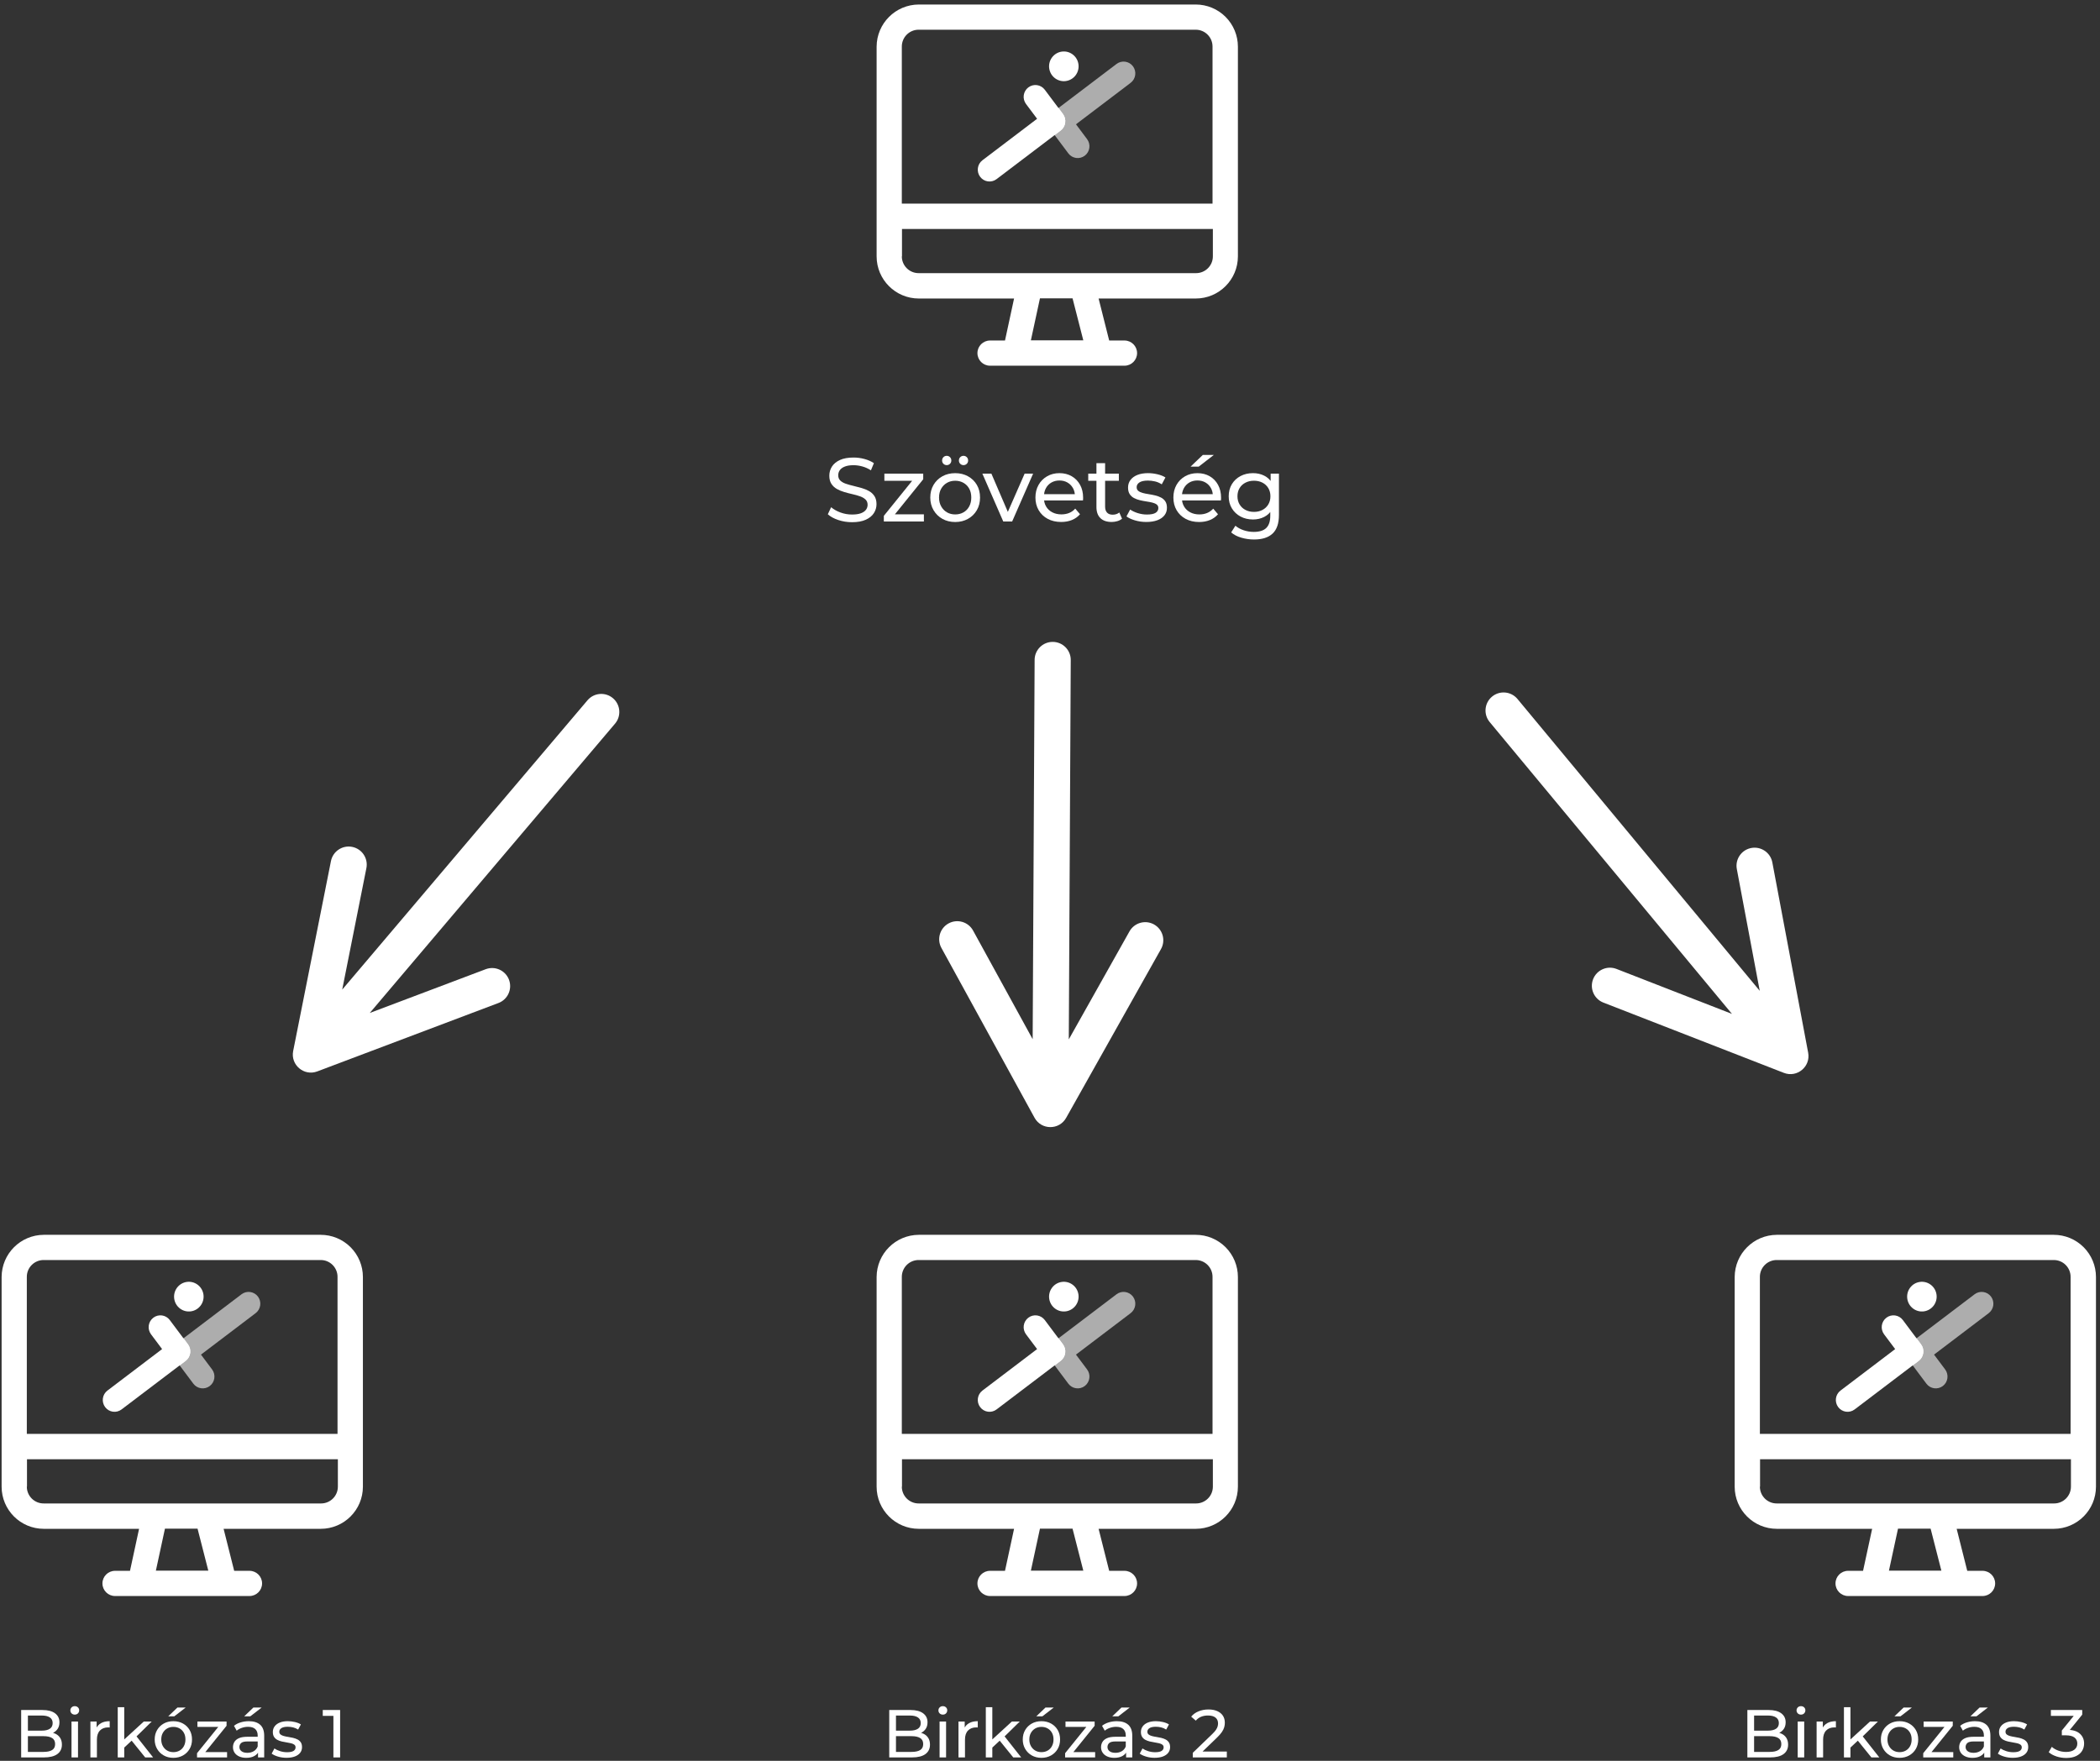 <svg xmlns="http://www.w3.org/2000/svg" xmlns:xlink="http://www.w3.org/1999/xlink" width="372px" height="312px" viewBox="0 0 372 312"><rect x="0" y="0" width="372" height="312" fill="#333333" stroke="none"/><title>org_b_3</title><g id="temp" stroke="none" stroke-width="1" fill="none" fill-rule="evenodd"><g id="Artboard" transform="translate(-178, -928)" fill="#FFFFFF" fill-rule="nonzero"><g id="org_b_3" transform="translate(178.286, 928.8)"><g id="Group-4" transform="translate(155, 0)"><g id="desktop-computer"><path d="M56.528,52.093 C60.655,52.093 64,48.748 64,44.621 L64,7.472 C64,5.49 63.213,3.59 61.812,2.188 C60.41,0.787 58.51,0 56.528,0 L7.472,0 C3.352,0.016 0.016,3.352 0,7.472 L0,44.621 C0,48.748 3.345,52.093 7.472,52.093 L24.35,52.093 L22.742,59.535 L20.093,59.535 C18.86,59.535 17.86,60.534 17.86,61.767 C17.86,63 18.86,64 20.093,64 L43.907,64 C45.14,64 46.14,63 46.14,61.767 C46.14,60.534 45.14,59.535 43.907,59.535 L41.198,59.535 L39.323,52.093 L56.528,52.093 Z M7.472,4.465 L56.528,4.465 C58.172,4.465 59.505,5.798 59.505,7.442 L59.505,35.274 L4.465,35.274 L4.465,7.472 C4.457,6.672 4.771,5.902 5.337,5.337 C5.902,4.771 6.672,4.457 7.472,4.465 Z M4.495,44.621 L4.495,39.769 L59.565,39.769 L59.565,44.621 C59.565,46.265 58.232,47.598 56.588,47.598 L7.472,47.598 C6.677,47.606 5.912,47.296 5.347,46.737 C4.783,46.178 4.465,45.416 4.465,44.621 L4.495,44.621 Z M36.614,59.505 L27.327,59.505 L28.934,52.063 L34.709,52.063 L36.614,59.505 Z" id="Shape"></path></g><g id="Group-2" transform="translate(17.92, 8.32)"><path d="M16.807,0.522 C17.965,1.391 18.205,3.04 17.342,4.205 C16.479,5.37 14.84,5.612 13.683,4.743 C12.525,3.874 12.285,2.225 13.148,1.06 C14.011,-0.105 15.65,-0.347 16.807,0.522 Z" id="Path"></path><path d="M17.396,12.905 L27.078,5.558 C27.52,5.222 27.809,4.728 27.887,4.175 C27.966,3.627 27.819,3.069 27.49,2.625 C26.799,1.702 25.494,1.519 24.577,2.215 L13.232,10.821 C12.314,11.518 12.133,12.831 12.824,13.754 L16.042,18.055 C16.734,18.978 18.038,19.161 18.956,18.465 C19.873,17.769 20.054,16.455 19.363,15.532 L17.396,12.905 Z" id="Path" fill-opacity="0.6"></path><path d="M10.509,11.927 L0.827,19.275 C-0.09,19.971 -0.272,21.284 0.42,22.208 C1.111,23.131 2.416,23.314 3.333,22.617 L14.678,14.011 C15.596,13.315 15.777,12.002 15.086,11.078 L11.868,6.778 C11.176,5.854 9.872,5.672 8.954,6.368 C8.513,6.704 8.224,7.197 8.145,7.75 C8.067,8.298 8.214,8.856 8.542,9.301 L10.509,11.927 Z" id="Path"></path><path d="M12.824,13.754 L13.614,14.811 L14.674,14.011 C15.591,13.315 15.772,12.002 15.081,11.078 L14.286,10.017 L13.227,10.817 C12.314,11.518 12.133,12.831 12.824,13.754 Z" id="Path"></path></g></g><g id="Sz&#xF6;vets&#xE9;g" transform="translate(146.356, 79.808)"><path d="M4.287,11.921 C3.432,11.921 2.614,11.79 1.836,11.527 C1.057,11.265 0.445,10.926 0,10.513 L0.589,9.264 C1.013,9.635 1.556,9.944 2.218,10.192 C2.88,10.439 3.569,10.563 4.285,10.563 C4.933,10.563 5.46,10.487 5.865,10.335 C6.269,10.183 6.568,9.976 6.76,9.715 C6.952,9.454 7.048,9.161 7.048,8.837 C7.048,8.448 6.925,8.136 6.678,7.901 C6.431,7.665 6.107,7.477 5.708,7.335 C5.308,7.194 4.867,7.068 4.383,6.959 C3.9,6.85 3.416,6.725 2.932,6.583 C2.448,6.442 2.006,6.258 1.606,6.032 C1.207,5.806 0.883,5.505 0.636,5.128 C0.39,4.752 0.266,4.266 0.266,3.671 C0.266,3.09 0.419,2.557 0.726,2.072 C1.032,1.587 1.502,1.197 2.137,0.903 C2.772,0.61 3.581,0.463 4.564,0.463 C5.215,0.463 5.861,0.55 6.501,0.723 C7.141,0.896 7.695,1.142 8.163,1.46 L7.636,2.729 C7.152,2.417 6.643,2.187 6.107,2.041 C5.572,1.894 5.054,1.821 4.553,1.821 C3.928,1.821 3.413,1.902 3.009,2.063 C2.605,2.225 2.31,2.439 2.123,2.705 C1.936,2.971 1.843,3.272 1.843,3.606 C1.843,3.997 1.966,4.31 2.213,4.545 C2.46,4.78 2.783,4.966 3.183,5.103 C3.583,5.24 4.025,5.366 4.509,5.479 C4.993,5.593 5.477,5.719 5.96,5.857 C6.443,5.995 6.885,6.174 7.284,6.396 C7.684,6.617 8.007,6.915 8.254,7.29 C8.501,7.665 8.625,8.144 8.625,8.729 C8.625,9.301 8.469,9.829 8.157,10.315 C7.846,10.8 7.369,11.189 6.727,11.482 C6.085,11.775 5.272,11.921 4.287,11.921 Z" id="Path"></path><polygon id="Path" points="9.924 11.792 9.924 10.795 15.369 4.052 15.672 4.581 10.018 4.581 10.018 3.317 16.899 3.317 16.899 4.314 11.454 11.057 11.113 10.529 17.019 10.529 17.019 11.792"></polygon><path d="M22.566,11.888 C21.713,11.888 20.956,11.701 20.294,11.328 C19.633,10.955 19.11,10.44 18.726,9.784 C18.342,9.128 18.15,8.384 18.15,7.552 C18.15,6.709 18.342,5.963 18.726,5.312 C19.11,4.661 19.633,4.152 20.294,3.784 C20.956,3.416 21.713,3.232 22.566,3.232 C23.409,3.232 24.164,3.416 24.83,3.784 C25.497,4.152 26.02,4.659 26.398,5.304 C26.777,5.949 26.966,6.699 26.966,7.552 C26.966,8.395 26.777,9.141 26.398,9.792 C26.02,10.443 25.497,10.955 24.83,11.328 C24.164,11.701 23.409,11.888 22.566,11.888 Z M22.566,10.544 C23.11,10.544 23.598,10.421 24.03,10.176 C24.462,9.931 24.801,9.581 25.046,9.128 C25.292,8.675 25.414,8.149 25.414,7.552 C25.414,6.944 25.292,6.419 25.046,5.976 C24.801,5.533 24.462,5.189 24.03,4.944 C23.598,4.699 23.11,4.576 22.566,4.576 C22.022,4.576 21.537,4.699 21.11,4.944 C20.684,5.189 20.342,5.533 20.086,5.976 C19.83,6.419 19.702,6.944 19.702,7.552 C19.702,8.149 19.83,8.675 20.086,9.128 C20.342,9.581 20.684,9.931 21.11,10.176 C21.537,10.421 22.022,10.544 22.566,10.544 Z M24.038,1.808 C23.814,1.808 23.622,1.731 23.462,1.576 C23.302,1.421 23.222,1.227 23.222,0.992 C23.222,0.747 23.302,0.547 23.462,0.392 C23.622,0.237 23.814,0.16 24.038,0.16 C24.262,0.16 24.454,0.237 24.614,0.392 C24.774,0.547 24.854,0.747 24.854,0.992 C24.854,1.227 24.774,1.421 24.614,1.576 C24.454,1.731 24.262,1.808 24.038,1.808 Z M21.062,1.808 C20.838,1.808 20.646,1.731 20.486,1.576 C20.326,1.421 20.246,1.227 20.246,0.992 C20.246,0.747 20.326,0.547 20.486,0.392 C20.646,0.237 20.838,0.16 21.062,0.16 C21.286,0.16 21.478,0.237 21.638,0.392 C21.798,0.547 21.878,0.747 21.878,0.992 C21.878,1.227 21.798,1.421 21.638,1.576 C21.478,1.731 21.286,1.808 21.062,1.808 Z" id="Shape"></path><polygon id="Path" points="31.078 11.792 27.378 3.317 28.976 3.317 32.275 10.987 31.498 10.987 34.865 3.317 36.368 3.317 32.655 11.792"></polygon><path d="M41.338,11.88 C40.43,11.88 39.633,11.695 38.946,11.324 C38.26,10.953 37.727,10.442 37.347,9.789 C36.967,9.136 36.777,8.391 36.777,7.553 C36.777,6.714 36.961,5.969 37.327,5.318 C37.694,4.667 38.2,4.156 38.844,3.785 C39.488,3.414 40.218,3.229 41.034,3.229 C41.849,3.229 42.572,3.411 43.203,3.776 C43.834,4.14 44.329,4.65 44.687,5.305 C45.046,5.96 45.225,6.723 45.225,7.595 C45.225,7.66 45.223,7.736 45.218,7.823 C45.214,7.91 45.207,7.992 45.198,8.067 L37.98,8.067 L37.98,6.952 L44.387,6.952 L43.773,7.341 C43.782,6.796 43.667,6.312 43.43,5.889 C43.193,5.466 42.869,5.134 42.458,4.894 C42.047,4.653 41.572,4.533 41.034,4.533 C40.497,4.533 40.02,4.653 39.604,4.894 C39.188,5.134 38.864,5.468 38.632,5.896 C38.4,6.323 38.284,6.818 38.284,7.381 L38.284,7.635 C38.284,8.203 38.413,8.706 38.672,9.144 C38.931,9.582 39.294,9.923 39.762,10.168 C40.23,10.413 40.769,10.536 41.378,10.536 C41.879,10.536 42.337,10.452 42.752,10.284 C43.167,10.115 43.526,9.858 43.83,9.513 L44.675,10.507 C44.294,10.955 43.819,11.296 43.25,11.53 C42.681,11.764 42.043,11.88 41.338,11.88 Z" id="Path"></path><path d="M50.273,11.88 C49.415,11.88 48.753,11.653 48.285,11.199 C47.818,10.744 47.584,10.087 47.584,9.227 L47.584,1.455 L49.12,1.455 L49.12,9.174 C49.12,9.626 49.235,9.974 49.464,10.221 C49.694,10.467 50.023,10.59 50.451,10.59 C50.925,10.59 51.321,10.46 51.638,10.2 L52.119,11.302 C51.891,11.496 51.612,11.64 51.283,11.736 C50.954,11.832 50.617,11.88 50.273,11.88 Z M46.133,4.581 L46.133,3.317 L51.555,3.317 L51.555,4.581 L46.133,4.581 Z" id="Shape"></path><path d="M56.42,11.88 C55.711,11.88 55.039,11.785 54.403,11.594 C53.767,11.403 53.267,11.17 52.904,10.893 L53.555,9.678 C53.917,9.93 54.364,10.14 54.898,10.309 C55.431,10.478 55.974,10.563 56.528,10.563 C57.239,10.563 57.753,10.46 58.072,10.254 C58.391,10.048 58.55,9.767 58.55,9.412 C58.55,9.144 58.453,8.935 58.259,8.787 C58.066,8.639 57.81,8.526 57.492,8.448 C57.174,8.371 56.824,8.303 56.441,8.247 C56.058,8.19 55.675,8.117 55.292,8.027 C54.909,7.937 54.559,7.808 54.241,7.64 C53.923,7.472 53.667,7.24 53.474,6.946 C53.28,6.652 53.183,6.261 53.183,5.776 C53.183,5.267 53.327,4.821 53.615,4.438 C53.904,4.055 54.311,3.758 54.838,3.546 C55.364,3.335 55.991,3.229 56.719,3.229 C57.276,3.229 57.839,3.297 58.408,3.434 C58.977,3.57 59.443,3.758 59.807,3.996 L59.155,5.211 C58.77,4.962 58.37,4.789 57.953,4.692 C57.537,4.595 57.121,4.546 56.706,4.546 C56.033,4.546 55.532,4.655 55.203,4.872 C54.873,5.088 54.708,5.367 54.708,5.708 C54.708,5.996 54.805,6.218 54.999,6.372 C55.192,6.527 55.448,6.647 55.766,6.735 C56.084,6.822 56.434,6.894 56.817,6.951 C57.2,7.008 57.583,7.081 57.965,7.171 C58.347,7.261 58.697,7.387 59.015,7.55 C59.333,7.713 59.588,7.938 59.782,8.227 C59.976,8.515 60.073,8.897 60.073,9.372 C60.073,9.887 59.925,10.332 59.628,10.707 C59.332,11.082 58.913,11.371 58.369,11.575 C57.826,11.779 57.176,11.88 56.42,11.88 Z" id="Path"></path><path d="M65.775,11.888 C64.868,11.888 64.071,11.701 63.383,11.328 C62.695,10.955 62.162,10.443 61.783,9.792 C61.404,9.141 61.215,8.395 61.215,7.552 C61.215,6.709 61.399,5.963 61.767,5.312 C62.135,4.661 62.642,4.152 63.287,3.784 C63.932,3.416 64.66,3.232 65.471,3.232 C66.292,3.232 67.018,3.413 67.647,3.776 C68.276,4.139 68.77,4.648 69.127,5.304 C69.484,5.96 69.663,6.725 69.663,7.6 C69.663,7.664 69.66,7.739 69.655,7.824 C69.65,7.909 69.642,7.989 69.631,8.064 L62.415,8.064 L62.415,6.96 L68.831,6.96 L68.207,7.344 C68.218,6.8 68.106,6.315 67.871,5.888 C67.636,5.461 67.314,5.128 66.903,4.888 C66.492,4.648 66.015,4.528 65.471,4.528 C64.938,4.528 64.463,4.648 64.047,4.888 C63.631,5.128 63.306,5.464 63.071,5.896 C62.836,6.328 62.719,6.821 62.719,7.376 L62.719,7.632 C62.719,8.197 62.85,8.701 63.111,9.144 C63.372,9.587 63.738,9.931 64.207,10.176 C64.676,10.421 65.215,10.544 65.823,10.544 C66.324,10.544 66.78,10.459 67.191,10.288 C67.602,10.117 67.962,9.861 68.271,9.52 L69.119,10.512 C68.735,10.96 68.258,11.301 67.687,11.536 C67.116,11.771 66.479,11.888 65.775,11.888 Z M64.255,2.08 L66.431,0 L68.383,0 L65.695,2.08 L64.255,2.08 Z" id="Shape"></path><path d="M75.508,14.985 C74.735,14.985 73.982,14.878 73.25,14.664 C72.518,14.45 71.919,14.139 71.452,13.73 L72.203,12.547 C72.594,12.882 73.078,13.148 73.656,13.345 C74.233,13.542 74.833,13.64 75.454,13.64 C76.46,13.64 77.198,13.407 77.67,12.941 C78.141,12.474 78.377,11.763 78.377,10.807 L78.377,9.002 L78.537,7.326 L78.445,5.636 L78.445,3.317 L79.913,3.317 L79.913,10.637 C79.913,12.133 79.54,13.231 78.792,13.932 C78.045,14.634 76.95,14.985 75.508,14.985 Z M75.322,11.439 C74.5,11.439 73.765,11.266 73.115,10.919 C72.466,10.572 71.954,10.091 71.578,9.473 C71.203,8.857 71.015,8.141 71.015,7.326 C71.015,6.509 71.203,5.793 71.578,5.177 C71.954,4.561 72.466,4.082 73.115,3.741 C73.765,3.399 74.5,3.229 75.322,3.229 C76.047,3.229 76.706,3.377 77.3,3.673 C77.893,3.97 78.37,4.421 78.73,5.029 C79.091,5.636 79.271,6.401 79.271,7.326 C79.271,8.249 79.091,9.014 78.73,9.622 C78.37,10.23 77.893,10.685 77.3,10.986 C76.706,11.288 76.047,11.439 75.322,11.439 Z M75.484,10.095 C76.057,10.095 76.562,9.978 77,9.744 C77.439,9.511 77.782,9.185 78.031,8.769 C78.28,8.352 78.404,7.871 78.404,7.326 C78.404,6.779 78.28,6.298 78.031,5.883 C77.782,5.468 77.439,5.146 77,4.917 C76.562,4.688 76.057,4.573 75.484,4.573 C74.923,4.573 74.42,4.688 73.977,4.917 C73.533,5.146 73.187,5.468 72.938,5.883 C72.689,6.298 72.565,6.779 72.565,7.326 C72.565,7.871 72.689,8.352 72.938,8.769 C73.187,9.185 73.533,9.511 73.977,9.744 C74.42,9.978 74.923,10.095 75.484,10.095 Z" id="Shape"></path></g><g id="Group-5" transform="translate(155, 218)"><g id="Birk&#xF3;z&#xE1;s-2" transform="translate(2.236, 83.516)"><path d="M0,9.084 L0,0.684 L3.77,0.684 C4.735,0.684 5.479,0.877 6,1.264 C6.522,1.65 6.782,2.182 6.782,2.859 C6.782,3.309 6.679,3.692 6.472,4.006 C6.265,4.321 5.99,4.561 5.647,4.727 C5.305,4.892 4.934,4.975 4.536,4.975 L4.75,4.616 C5.229,4.616 5.654,4.7 6.024,4.868 C6.395,5.035 6.687,5.282 6.899,5.609 C7.112,5.936 7.218,6.338 7.218,6.817 C7.218,7.535 6.95,8.092 6.412,8.489 C5.875,8.886 5.075,9.084 4.01,9.084 L0,9.084 Z M1.193,8.106 L3.957,8.106 C4.623,8.106 5.133,7.995 5.486,7.774 C5.839,7.553 6.016,7.2 6.016,6.716 C6.016,6.232 5.839,5.878 5.486,5.653 C5.133,5.429 4.623,5.317 3.957,5.317 L1.092,5.317 L1.092,4.339 L3.656,4.339 C4.267,4.339 4.74,4.228 5.076,4.006 C5.412,3.784 5.58,3.449 5.58,3.001 C5.58,2.552 5.412,2.217 5.076,1.995 C4.74,1.773 4.267,1.662 3.656,1.662 L1.193,1.662 L1.193,8.106 Z" id="Shape"></path><path d="M8.918,9.084 L8.918,2.724 L10.07,2.724 L10.07,9.084 L8.918,9.084 Z M9.494,1.5 C9.27,1.5 9.084,1.428 8.936,1.284 C8.788,1.14 8.714,0.964 8.714,0.756 C8.714,0.54 8.788,0.36 8.936,0.216 C9.084,0.072 9.27,0 9.494,0 C9.718,0 9.904,0.07 10.052,0.21 C10.2,0.35 10.274,0.524 10.274,0.732 C10.274,0.948 10.202,1.13 10.058,1.278 C9.914,1.426 9.726,1.5 9.494,1.5 Z" id="Shape"></path><path d="M12.267,9.084 L12.267,2.728 L13.368,2.728 L13.368,4.454 L13.253,4.023 C13.434,3.58 13.732,3.243 14.145,3.01 C14.558,2.778 15.071,2.662 15.683,2.662 L15.683,3.783 C15.634,3.776 15.589,3.771 15.546,3.768 C15.504,3.765 15.461,3.763 15.418,3.763 C14.802,3.763 14.315,3.947 13.957,4.315 C13.598,4.683 13.419,5.218 13.419,5.92 L13.419,9.084 L12.267,9.084 Z" id="Path"></path><path d="M18.034,7.55 L18.064,6.077 L21.718,2.728 L23.119,2.728 L20.308,5.484 L19.68,6.013 L18.034,7.55 Z M17.108,9.084 L17.108,0.18 L18.26,0.18 L18.26,9.084 L17.108,9.084 Z M21.969,9.084 L19.47,5.993 L20.209,5.069 L23.375,9.084 L21.969,9.084 Z" id="Shape"></path><path d="M26.964,9.156 C26.324,9.156 25.756,9.016 25.26,8.736 C24.764,8.456 24.372,8.07 24.084,7.578 C23.796,7.086 23.652,6.528 23.652,5.904 C23.652,5.272 23.796,4.712 24.084,4.224 C24.372,3.736 24.764,3.354 25.26,3.078 C25.756,2.802 26.324,2.664 26.964,2.664 C27.596,2.664 28.162,2.802 28.662,3.078 C29.162,3.354 29.554,3.734 29.838,4.218 C30.122,4.702 30.264,5.264 30.264,5.904 C30.264,6.536 30.122,7.096 29.838,7.584 C29.554,8.072 29.162,8.456 28.662,8.736 C28.162,9.016 27.596,9.156 26.964,9.156 Z M26.964,8.148 C27.372,8.148 27.738,8.056 28.062,7.872 C28.386,7.688 28.64,7.426 28.824,7.086 C29.008,6.746 29.1,6.352 29.1,5.904 C29.1,5.448 29.008,5.054 28.824,4.722 C28.64,4.39 28.386,4.132 28.062,3.948 C27.738,3.764 27.372,3.672 26.964,3.672 C26.556,3.672 26.192,3.764 25.872,3.948 C25.552,4.132 25.296,4.39 25.104,4.722 C24.912,5.054 24.816,5.448 24.816,5.904 C24.816,6.352 24.912,6.746 25.104,7.086 C25.296,7.426 25.552,7.688 25.872,7.872 C26.192,8.056 26.556,8.148 26.964,8.148 Z M26.052,1.8 L27.684,0.24 L29.148,0.24 L27.132,1.8 L26.052,1.8 Z" id="Shape"></path><polygon id="Path" points="31.154 9.084 31.154 8.336 35.237 3.279 35.465 3.676 31.224 3.676 31.224 2.728 36.385 2.728 36.385 3.475 32.301 8.533 32.046 8.137 36.475 8.137 36.475 9.084"></polygon><path d="M41.959,9.084 L41.959,7.74 L41.899,7.488 L41.899,5.196 C41.899,4.708 41.757,4.33 41.473,4.062 C41.189,3.794 40.763,3.66 40.195,3.66 C39.819,3.66 39.451,3.722 39.091,3.846 C38.731,3.97 38.427,4.136 38.179,4.344 L37.699,3.48 C38.027,3.216 38.421,3.014 38.881,2.874 C39.341,2.734 39.823,2.664 40.327,2.664 C41.199,2.664 41.871,2.876 42.343,3.3 C42.815,3.724 43.051,4.372 43.051,5.244 L43.051,9.084 L41.959,9.084 Z M39.871,9.156 C39.399,9.156 38.985,9.076 38.629,8.916 C38.273,8.756 37.999,8.534 37.807,8.25 C37.615,7.966 37.519,7.644 37.519,7.284 C37.519,6.94 37.601,6.628 37.765,6.348 C37.929,6.068 38.197,5.844 38.569,5.676 C38.941,5.508 39.443,5.424 40.075,5.424 L42.091,5.424 L42.091,6.252 L40.123,6.252 C39.547,6.252 39.159,6.348 38.959,6.54 C38.759,6.732 38.659,6.964 38.659,7.236 C38.659,7.548 38.783,7.798 39.031,7.986 C39.279,8.174 39.623,8.268 40.063,8.268 C40.495,8.268 40.873,8.172 41.197,7.98 C41.521,7.788 41.755,7.508 41.899,7.14 L42.127,7.932 C41.975,8.308 41.707,8.606 41.323,8.826 C40.939,9.046 40.455,9.156 39.871,9.156 Z M39.511,1.8 L41.143,0.24 L42.607,0.24 L40.591,1.8 L39.511,1.8 Z" id="Shape"></path><path d="M47.011,9.15 C46.48,9.15 45.976,9.079 45.498,8.936 C45.021,8.793 44.646,8.617 44.374,8.41 L44.862,7.498 C45.134,7.687 45.469,7.845 45.869,7.972 C46.269,8.099 46.677,8.162 47.092,8.162 C47.625,8.162 48.011,8.085 48.25,7.93 C48.489,7.776 48.608,7.565 48.608,7.299 C48.608,7.098 48.536,6.942 48.391,6.83 C48.245,6.719 48.053,6.634 47.815,6.576 C47.577,6.518 47.314,6.468 47.027,6.425 C46.74,6.383 46.452,6.328 46.165,6.26 C45.878,6.193 45.615,6.096 45.377,5.97 C45.138,5.844 44.947,5.67 44.801,5.449 C44.656,5.229 44.583,4.936 44.583,4.572 C44.583,4.19 44.691,3.856 44.908,3.569 C45.124,3.281 45.429,3.058 45.824,2.9 C46.219,2.741 46.69,2.662 47.236,2.662 C47.653,2.662 48.076,2.713 48.502,2.815 C48.929,2.918 49.279,3.058 49.551,3.237 L49.062,4.148 C48.774,3.962 48.473,3.832 48.161,3.759 C47.849,3.686 47.537,3.65 47.225,3.65 C46.721,3.65 46.345,3.731 46.098,3.894 C45.851,4.056 45.727,4.265 45.727,4.521 C45.727,4.737 45.8,4.903 45.945,5.019 C46.09,5.135 46.282,5.226 46.521,5.291 C46.759,5.357 47.022,5.411 47.309,5.453 C47.596,5.496 47.883,5.551 48.17,5.618 C48.456,5.685 48.719,5.78 48.957,5.902 C49.196,6.024 49.387,6.194 49.533,6.41 C49.678,6.626 49.751,6.913 49.751,7.269 C49.751,7.655 49.639,7.989 49.417,8.27 C49.195,8.551 48.881,8.768 48.473,8.921 C48.065,9.074 47.578,9.15 47.011,9.15 Z" id="Path"></path><path d="M53.771,9.084 L53.771,8.266 L57.195,4.967 C57.494,4.681 57.718,4.427 57.869,4.206 C58.019,3.985 58.119,3.78 58.17,3.591 C58.22,3.402 58.245,3.222 58.245,3.051 C58.245,2.615 58.094,2.273 57.792,2.026 C57.49,1.78 57.047,1.656 56.463,1.656 C56.008,1.656 55.601,1.73 55.241,1.878 C54.882,2.026 54.57,2.255 54.306,2.565 L53.49,1.86 C53.815,1.454 54.247,1.14 54.785,0.919 C55.322,0.698 55.916,0.587 56.564,0.587 C57.153,0.587 57.663,0.682 58.095,0.871 C58.527,1.059 58.861,1.329 59.096,1.679 C59.331,2.03 59.448,2.446 59.448,2.928 C59.448,3.199 59.412,3.467 59.339,3.733 C59.267,3.999 59.131,4.28 58.932,4.574 C58.733,4.869 58.443,5.201 58.062,5.569 L55.02,8.506 L54.734,8.045 L59.803,8.045 L59.803,9.084 L53.771,9.084 Z" id="Path"></path></g><g id="Group-4"><g id="desktop-computer"><path d="M56.528,52.093 C60.655,52.093 64,48.748 64,44.621 L64,7.472 C64,5.49 63.213,3.59 61.812,2.188 C60.41,0.787 58.51,0 56.528,0 L7.472,0 C3.352,0.016 0.016,3.352 0,7.472 L0,44.621 C0,48.748 3.345,52.093 7.472,52.093 L24.35,52.093 L22.742,59.535 L20.093,59.535 C18.86,59.535 17.86,60.534 17.86,61.767 C17.86,63 18.86,64 20.093,64 L43.907,64 C45.14,64 46.14,63 46.14,61.767 C46.14,60.534 45.14,59.535 43.907,59.535 L41.198,59.535 L39.323,52.093 L56.528,52.093 Z M7.472,4.465 L56.528,4.465 C58.172,4.465 59.505,5.798 59.505,7.442 L59.505,35.274 L4.465,35.274 L4.465,7.472 C4.457,6.672 4.771,5.902 5.337,5.337 C5.902,4.771 6.672,4.457 7.472,4.465 Z M4.495,44.621 L4.495,39.769 L59.565,39.769 L59.565,44.621 C59.565,46.265 58.232,47.598 56.588,47.598 L7.472,47.598 C6.677,47.606 5.912,47.296 5.347,46.737 C4.783,46.178 4.465,45.416 4.465,44.621 L4.495,44.621 Z M36.614,59.505 L27.327,59.505 L28.934,52.063 L34.709,52.063 L36.614,59.505 Z" id="Shape"></path></g><g id="Group-2" transform="translate(17.92, 8.32)"><path d="M16.807,0.522 C17.965,1.391 18.205,3.04 17.342,4.205 C16.479,5.37 14.84,5.612 13.683,4.743 C12.525,3.874 12.285,2.225 13.148,1.06 C14.011,-0.105 15.65,-0.347 16.807,0.522 Z" id="Path"></path><path d="M17.396,12.905 L27.078,5.558 C27.52,5.222 27.809,4.728 27.887,4.175 C27.966,3.627 27.819,3.069 27.49,2.625 C26.799,1.702 25.494,1.519 24.577,2.215 L13.232,10.821 C12.314,11.518 12.133,12.831 12.824,13.754 L16.042,18.055 C16.734,18.978 18.038,19.161 18.956,18.465 C19.873,17.769 20.054,16.455 19.363,15.532 L17.396,12.905 Z" id="Path" fill-opacity="0.6"></path><path d="M10.509,11.927 L0.827,19.275 C-0.09,19.971 -0.272,21.284 0.42,22.208 C1.111,23.131 2.416,23.314 3.333,22.617 L14.678,14.011 C15.596,13.315 15.777,12.002 15.086,11.078 L11.868,6.778 C11.176,5.854 9.872,5.672 8.954,6.368 C8.513,6.704 8.224,7.197 8.145,7.75 C8.067,8.298 8.214,8.856 8.542,9.301 L10.509,11.927 Z" id="Path"></path><path d="M12.824,13.754 L13.614,14.811 L14.674,14.011 C15.591,13.315 15.772,12.002 15.081,11.078 L14.286,10.017 L13.227,10.817 C12.314,11.518 12.133,12.831 12.824,13.754 Z" id="Path"></path></g></g></g><g id="Group-5-Copy-2" transform="translate(307, 218)"><g id="Birk&#xF3;z&#xE1;s-3" transform="translate(2.247, 83.516)"><path d="M0,9.084 L0,0.684 L3.77,0.684 C4.735,0.684 5.479,0.877 6,1.264 C6.522,1.65 6.782,2.182 6.782,2.859 C6.782,3.309 6.679,3.692 6.472,4.006 C6.265,4.321 5.99,4.561 5.647,4.727 C5.305,4.892 4.934,4.975 4.536,4.975 L4.75,4.616 C5.229,4.616 5.654,4.7 6.024,4.868 C6.395,5.035 6.687,5.282 6.899,5.609 C7.112,5.936 7.218,6.338 7.218,6.817 C7.218,7.535 6.95,8.092 6.412,8.489 C5.875,8.886 5.075,9.084 4.01,9.084 L0,9.084 Z M1.193,8.106 L3.957,8.106 C4.623,8.106 5.133,7.995 5.486,7.774 C5.839,7.553 6.016,7.2 6.016,6.716 C6.016,6.232 5.839,5.878 5.486,5.653 C5.133,5.429 4.623,5.317 3.957,5.317 L1.092,5.317 L1.092,4.339 L3.656,4.339 C4.267,4.339 4.74,4.228 5.076,4.006 C5.412,3.784 5.58,3.449 5.58,3.001 C5.58,2.552 5.412,2.217 5.076,1.995 C4.74,1.773 4.267,1.662 3.656,1.662 L1.193,1.662 L1.193,8.106 Z" id="Shape"></path><path d="M8.918,9.084 L8.918,2.724 L10.07,2.724 L10.07,9.084 L8.918,9.084 Z M9.494,1.5 C9.27,1.5 9.084,1.428 8.936,1.284 C8.788,1.14 8.714,0.964 8.714,0.756 C8.714,0.54 8.788,0.36 8.936,0.216 C9.084,0.072 9.27,0 9.494,0 C9.718,0 9.904,0.07 10.052,0.21 C10.2,0.35 10.274,0.524 10.274,0.732 C10.274,0.948 10.202,1.13 10.058,1.278 C9.914,1.426 9.726,1.5 9.494,1.5 Z" id="Shape"></path><path d="M12.267,9.084 L12.267,2.728 L13.368,2.728 L13.368,4.454 L13.253,4.023 C13.434,3.58 13.732,3.243 14.145,3.01 C14.558,2.778 15.071,2.662 15.683,2.662 L15.683,3.783 C15.634,3.776 15.589,3.771 15.546,3.768 C15.504,3.765 15.461,3.763 15.418,3.763 C14.802,3.763 14.315,3.947 13.957,4.315 C13.598,4.683 13.419,5.218 13.419,5.92 L13.419,9.084 L12.267,9.084 Z" id="Path"></path><path d="M18.034,7.55 L18.064,6.077 L21.718,2.728 L23.119,2.728 L20.308,5.484 L19.68,6.013 L18.034,7.55 Z M17.108,9.084 L17.108,0.18 L18.26,0.18 L18.26,9.084 L17.108,9.084 Z M21.969,9.084 L19.47,5.993 L20.209,5.069 L23.375,9.084 L21.969,9.084 Z" id="Shape"></path><path d="M26.964,9.156 C26.324,9.156 25.756,9.016 25.26,8.736 C24.764,8.456 24.372,8.07 24.084,7.578 C23.796,7.086 23.652,6.528 23.652,5.904 C23.652,5.272 23.796,4.712 24.084,4.224 C24.372,3.736 24.764,3.354 25.26,3.078 C25.756,2.802 26.324,2.664 26.964,2.664 C27.596,2.664 28.162,2.802 28.662,3.078 C29.162,3.354 29.554,3.734 29.838,4.218 C30.122,4.702 30.264,5.264 30.264,5.904 C30.264,6.536 30.122,7.096 29.838,7.584 C29.554,8.072 29.162,8.456 28.662,8.736 C28.162,9.016 27.596,9.156 26.964,9.156 Z M26.964,8.148 C27.372,8.148 27.738,8.056 28.062,7.872 C28.386,7.688 28.64,7.426 28.824,7.086 C29.008,6.746 29.1,6.352 29.1,5.904 C29.1,5.448 29.008,5.054 28.824,4.722 C28.64,4.39 28.386,4.132 28.062,3.948 C27.738,3.764 27.372,3.672 26.964,3.672 C26.556,3.672 26.192,3.764 25.872,3.948 C25.552,4.132 25.296,4.39 25.104,4.722 C24.912,5.054 24.816,5.448 24.816,5.904 C24.816,6.352 24.912,6.746 25.104,7.086 C25.296,7.426 25.552,7.688 25.872,7.872 C26.192,8.056 26.556,8.148 26.964,8.148 Z M26.052,1.8 L27.684,0.24 L29.148,0.24 L27.132,1.8 L26.052,1.8 Z" id="Shape"></path><polygon id="Path" points="31.154 9.084 31.154 8.336 35.237 3.279 35.465 3.676 31.224 3.676 31.224 2.728 36.385 2.728 36.385 3.475 32.301 8.533 32.046 8.137 36.475 8.137 36.475 9.084"></polygon><path d="M41.959,9.084 L41.959,7.74 L41.899,7.488 L41.899,5.196 C41.899,4.708 41.757,4.33 41.473,4.062 C41.189,3.794 40.763,3.66 40.195,3.66 C39.819,3.66 39.451,3.722 39.091,3.846 C38.731,3.97 38.427,4.136 38.179,4.344 L37.699,3.48 C38.027,3.216 38.421,3.014 38.881,2.874 C39.341,2.734 39.823,2.664 40.327,2.664 C41.199,2.664 41.871,2.876 42.343,3.3 C42.815,3.724 43.051,4.372 43.051,5.244 L43.051,9.084 L41.959,9.084 Z M39.871,9.156 C39.399,9.156 38.985,9.076 38.629,8.916 C38.273,8.756 37.999,8.534 37.807,8.25 C37.615,7.966 37.519,7.644 37.519,7.284 C37.519,6.94 37.601,6.628 37.765,6.348 C37.929,6.068 38.197,5.844 38.569,5.676 C38.941,5.508 39.443,5.424 40.075,5.424 L42.091,5.424 L42.091,6.252 L40.123,6.252 C39.547,6.252 39.159,6.348 38.959,6.54 C38.759,6.732 38.659,6.964 38.659,7.236 C38.659,7.548 38.783,7.798 39.031,7.986 C39.279,8.174 39.623,8.268 40.063,8.268 C40.495,8.268 40.873,8.172 41.197,7.98 C41.521,7.788 41.755,7.508 41.899,7.14 L42.127,7.932 C41.975,8.308 41.707,8.606 41.323,8.826 C40.939,9.046 40.455,9.156 39.871,9.156 Z M39.511,1.8 L41.143,0.24 L42.607,0.24 L40.591,1.8 L39.511,1.8 Z" id="Shape"></path><path d="M47.011,9.15 C46.48,9.15 45.976,9.079 45.498,8.936 C45.021,8.793 44.646,8.617 44.374,8.41 L44.862,7.498 C45.134,7.687 45.469,7.845 45.869,7.972 C46.269,8.099 46.677,8.162 47.092,8.162 C47.625,8.162 48.011,8.085 48.25,7.93 C48.489,7.776 48.608,7.565 48.608,7.299 C48.608,7.098 48.536,6.942 48.391,6.83 C48.245,6.719 48.053,6.634 47.815,6.576 C47.577,6.518 47.314,6.468 47.027,6.425 C46.74,6.383 46.452,6.328 46.165,6.26 C45.878,6.193 45.615,6.096 45.377,5.97 C45.138,5.844 44.947,5.67 44.801,5.449 C44.656,5.229 44.583,4.936 44.583,4.572 C44.583,4.19 44.691,3.856 44.908,3.569 C45.124,3.281 45.429,3.058 45.824,2.9 C46.219,2.741 46.69,2.662 47.236,2.662 C47.653,2.662 48.076,2.713 48.502,2.815 C48.929,2.918 49.279,3.058 49.551,3.237 L49.062,4.148 C48.774,3.962 48.473,3.832 48.161,3.759 C47.849,3.686 47.537,3.65 47.225,3.65 C46.721,3.65 46.345,3.731 46.098,3.894 C45.851,4.056 45.727,4.265 45.727,4.521 C45.727,4.737 45.8,4.903 45.945,5.019 C46.09,5.135 46.282,5.226 46.521,5.291 C46.759,5.357 47.022,5.411 47.309,5.453 C47.596,5.496 47.883,5.551 48.17,5.618 C48.456,5.685 48.719,5.78 48.957,5.902 C49.196,6.024 49.387,6.194 49.533,6.41 C49.678,6.626 49.751,6.913 49.751,7.269 C49.751,7.655 49.639,7.989 49.417,8.27 C49.195,8.551 48.881,8.768 48.473,8.921 C48.065,9.074 47.578,9.15 47.011,9.15 Z" id="Path"></path><path d="M56.475,9.181 C55.876,9.181 55.301,9.089 54.748,8.906 C54.195,8.722 53.739,8.472 53.382,8.155 L53.933,7.208 C54.219,7.473 54.586,7.69 55.032,7.859 C55.479,8.027 55.957,8.112 56.465,8.112 C57.094,8.112 57.582,7.977 57.929,7.708 C58.276,7.439 58.449,7.079 58.449,6.628 C58.449,6.184 58.284,5.829 57.952,5.563 C57.621,5.297 57.097,5.165 56.379,5.165 L55.704,5.165 L55.704,4.316 L58.194,1.254 L58.371,1.723 L53.768,1.723 L53.768,0.684 L59.32,0.684 L59.32,1.502 L56.83,4.564 L56.208,4.187 L56.601,4.187 C57.62,4.187 58.383,4.415 58.891,4.87 C59.398,5.326 59.652,5.908 59.652,6.618 C59.652,7.089 59.536,7.519 59.304,7.908 C59.071,8.297 58.721,8.606 58.251,8.836 C57.782,9.066 57.19,9.181 56.475,9.181 Z" id="Path"></path></g><g id="Group-4"><g id="desktop-computer"><path d="M56.528,52.093 C60.655,52.093 64,48.748 64,44.621 L64,7.472 C64,5.49 63.213,3.59 61.812,2.188 C60.41,0.787 58.51,0 56.528,0 L7.472,0 C3.352,0.016 0.016,3.352 0,7.472 L0,44.621 C0,48.748 3.345,52.093 7.472,52.093 L24.35,52.093 L22.742,59.535 L20.093,59.535 C18.86,59.535 17.86,60.534 17.86,61.767 C17.86,63 18.86,64 20.093,64 L43.907,64 C45.14,64 46.14,63 46.14,61.767 C46.14,60.534 45.14,59.535 43.907,59.535 L41.198,59.535 L39.323,52.093 L56.528,52.093 Z M7.472,4.465 L56.528,4.465 C58.172,4.465 59.505,5.798 59.505,7.442 L59.505,35.274 L4.465,35.274 L4.465,7.472 C4.457,6.672 4.771,5.902 5.337,5.337 C5.902,4.771 6.672,4.457 7.472,4.465 Z M4.495,44.621 L4.495,39.769 L59.565,39.769 L59.565,44.621 C59.565,46.265 58.232,47.598 56.588,47.598 L7.472,47.598 C6.677,47.606 5.912,47.296 5.347,46.737 C4.783,46.178 4.465,45.416 4.465,44.621 L4.495,44.621 Z M36.614,59.505 L27.327,59.505 L28.934,52.063 L34.709,52.063 L36.614,59.505 Z" id="Shape"></path></g><g id="Group-2" transform="translate(17.92, 8.32)"><path d="M16.807,0.522 C17.965,1.391 18.205,3.04 17.342,4.205 C16.479,5.37 14.84,5.612 13.683,4.743 C12.525,3.874 12.285,2.225 13.148,1.06 C14.011,-0.105 15.65,-0.347 16.807,0.522 Z" id="Path"></path><path d="M17.396,12.905 L27.078,5.558 C27.52,5.222 27.809,4.728 27.887,4.175 C27.966,3.627 27.819,3.069 27.49,2.625 C26.799,1.702 25.494,1.519 24.577,2.215 L13.232,10.821 C12.314,11.518 12.133,12.831 12.824,13.754 L16.042,18.055 C16.734,18.978 18.038,19.161 18.956,18.465 C19.873,17.769 20.054,16.455 19.363,15.532 L17.396,12.905 Z" id="Path" fill-opacity="0.6"></path><path d="M10.509,11.927 L0.827,19.275 C-0.09,19.971 -0.272,21.284 0.42,22.208 C1.111,23.131 2.416,23.314 3.333,22.617 L14.678,14.011 C15.596,13.315 15.777,12.002 15.086,11.078 L11.868,6.778 C11.176,5.854 9.872,5.672 8.954,6.368 C8.513,6.704 8.224,7.197 8.145,7.75 C8.067,8.298 8.214,8.856 8.542,9.301 L10.509,11.927 Z" id="Path"></path><path d="M12.824,13.754 L13.614,14.811 L14.674,14.011 C15.591,13.315 15.772,12.002 15.081,11.078 L14.286,10.017 L13.227,10.817 C12.314,11.518 12.133,12.831 12.824,13.754 Z" id="Path"></path></g></g></g><g id="Group-5-Copy" transform="translate(0, 218)"><g id="Group-4"><g id="desktop-computer"><path d="M56.528,52.093 C60.655,52.093 64,48.748 64,44.621 L64,7.472 C64,5.49 63.213,3.59 61.812,2.188 C60.41,0.787 58.51,0 56.528,0 L7.472,0 C3.352,0.016 0.016,3.352 0,7.472 L0,44.621 C0,48.748 3.345,52.093 7.472,52.093 L24.35,52.093 L22.742,59.535 L20.093,59.535 C18.86,59.535 17.86,60.534 17.86,61.767 C17.86,63 18.86,64 20.093,64 L43.907,64 C45.14,64 46.14,63 46.14,61.767 C46.14,60.534 45.14,59.535 43.907,59.535 L41.198,59.535 L39.323,52.093 L56.528,52.093 Z M7.472,4.465 L56.528,4.465 C58.172,4.465 59.505,5.798 59.505,7.442 L59.505,35.274 L4.465,35.274 L4.465,7.472 C4.457,6.672 4.771,5.902 5.337,5.337 C5.902,4.771 6.672,4.457 7.472,4.465 Z M4.495,44.621 L4.495,39.769 L59.565,39.769 L59.565,44.621 C59.565,46.265 58.232,47.598 56.588,47.598 L7.472,47.598 C6.677,47.606 5.912,47.296 5.347,46.737 C4.783,46.178 4.465,45.416 4.465,44.621 L4.495,44.621 Z M36.614,59.505 L27.327,59.505 L28.934,52.063 L34.709,52.063 L36.614,59.505 Z" id="Shape"></path></g><g id="Group-2" transform="translate(17.92, 8.32)"><path d="M16.807,0.522 C17.965,1.391 18.205,3.04 17.342,4.205 C16.479,5.37 14.84,5.612 13.683,4.743 C12.525,3.874 12.285,2.225 13.148,1.06 C14.011,-0.105 15.65,-0.347 16.807,0.522 Z" id="Path"></path><path d="M17.396,12.905 L27.078,5.558 C27.52,5.222 27.809,4.728 27.887,4.175 C27.966,3.627 27.819,3.069 27.49,2.625 C26.799,1.702 25.494,1.519 24.577,2.215 L13.232,10.821 C12.314,11.518 12.133,12.831 12.824,13.754 L16.042,18.055 C16.734,18.978 18.038,19.161 18.956,18.465 C19.873,17.769 20.054,16.455 19.363,15.532 L17.396,12.905 Z" id="Path" fill-opacity="0.6"></path><path d="M10.509,11.927 L0.827,19.275 C-0.09,19.971 -0.272,21.284 0.42,22.208 C1.111,23.131 2.416,23.314 3.333,22.617 L14.678,14.011 C15.596,13.315 15.777,12.002 15.086,11.078 L11.868,6.778 C11.176,5.854 9.872,5.672 8.954,6.368 C8.513,6.704 8.224,7.197 8.145,7.75 C8.067,8.298 8.214,8.856 8.542,9.301 L10.509,11.927 Z" id="Path"></path><path d="M12.824,13.754 L13.614,14.811 L14.674,14.011 C15.591,13.315 15.772,12.002 15.081,11.078 L14.286,10.017 L13.227,10.817 C12.314,11.518 12.133,12.831 12.824,13.754 Z" id="Path"></path></g></g><g id="Birk&#xF3;z&#xE1;s-1" transform="translate(3.463, 83.516)"><path d="M0,9.084 L0,0.684 L3.77,0.684 C4.735,0.684 5.479,0.877 6,1.264 C6.522,1.65 6.782,2.182 6.782,2.859 C6.782,3.309 6.679,3.692 6.472,4.006 C6.265,4.321 5.99,4.561 5.647,4.727 C5.305,4.892 4.934,4.975 4.536,4.975 L4.75,4.616 C5.229,4.616 5.654,4.7 6.024,4.868 C6.395,5.035 6.687,5.282 6.899,5.609 C7.112,5.936 7.218,6.338 7.218,6.817 C7.218,7.535 6.95,8.092 6.412,8.489 C5.875,8.886 5.075,9.084 4.01,9.084 L0,9.084 Z M1.193,8.106 L3.957,8.106 C4.623,8.106 5.133,7.995 5.486,7.774 C5.839,7.553 6.016,7.2 6.016,6.716 C6.016,6.232 5.839,5.878 5.486,5.653 C5.133,5.429 4.623,5.317 3.957,5.317 L1.092,5.317 L1.092,4.339 L3.656,4.339 C4.267,4.339 4.74,4.228 5.076,4.006 C5.412,3.784 5.58,3.449 5.58,3.001 C5.58,2.552 5.412,2.217 5.076,1.995 C4.74,1.773 4.267,1.662 3.656,1.662 L1.193,1.662 L1.193,8.106 Z" id="Shape"></path><path d="M8.918,9.084 L8.918,2.724 L10.07,2.724 L10.07,9.084 L8.918,9.084 Z M9.494,1.5 C9.27,1.5 9.084,1.428 8.936,1.284 C8.788,1.14 8.714,0.964 8.714,0.756 C8.714,0.54 8.788,0.36 8.936,0.216 C9.084,0.072 9.27,0 9.494,0 C9.718,0 9.904,0.07 10.052,0.21 C10.2,0.35 10.274,0.524 10.274,0.732 C10.274,0.948 10.202,1.13 10.058,1.278 C9.914,1.426 9.726,1.5 9.494,1.5 Z" id="Shape"></path><path d="M12.267,9.084 L12.267,2.728 L13.368,2.728 L13.368,4.454 L13.253,4.023 C13.434,3.58 13.732,3.243 14.145,3.01 C14.558,2.778 15.071,2.662 15.683,2.662 L15.683,3.783 C15.634,3.776 15.589,3.771 15.546,3.768 C15.504,3.765 15.461,3.763 15.418,3.763 C14.802,3.763 14.315,3.947 13.957,4.315 C13.598,4.683 13.419,5.218 13.419,5.92 L13.419,9.084 L12.267,9.084 Z" id="Path"></path><path d="M18.034,7.55 L18.064,6.077 L21.718,2.728 L23.119,2.728 L20.308,5.484 L19.68,6.013 L18.034,7.55 Z M17.108,9.084 L17.108,0.18 L18.26,0.18 L18.26,9.084 L17.108,9.084 Z M21.969,9.084 L19.47,5.993 L20.209,5.069 L23.375,9.084 L21.969,9.084 Z" id="Shape"></path><path d="M26.964,9.156 C26.324,9.156 25.756,9.016 25.26,8.736 C24.764,8.456 24.372,8.07 24.084,7.578 C23.796,7.086 23.652,6.528 23.652,5.904 C23.652,5.272 23.796,4.712 24.084,4.224 C24.372,3.736 24.764,3.354 25.26,3.078 C25.756,2.802 26.324,2.664 26.964,2.664 C27.596,2.664 28.162,2.802 28.662,3.078 C29.162,3.354 29.554,3.734 29.838,4.218 C30.122,4.702 30.264,5.264 30.264,5.904 C30.264,6.536 30.122,7.096 29.838,7.584 C29.554,8.072 29.162,8.456 28.662,8.736 C28.162,9.016 27.596,9.156 26.964,9.156 Z M26.964,8.148 C27.372,8.148 27.738,8.056 28.062,7.872 C28.386,7.688 28.64,7.426 28.824,7.086 C29.008,6.746 29.1,6.352 29.1,5.904 C29.1,5.448 29.008,5.054 28.824,4.722 C28.64,4.39 28.386,4.132 28.062,3.948 C27.738,3.764 27.372,3.672 26.964,3.672 C26.556,3.672 26.192,3.764 25.872,3.948 C25.552,4.132 25.296,4.39 25.104,4.722 C24.912,5.054 24.816,5.448 24.816,5.904 C24.816,6.352 24.912,6.746 25.104,7.086 C25.296,7.426 25.552,7.688 25.872,7.872 C26.192,8.056 26.556,8.148 26.964,8.148 Z M26.052,1.8 L27.684,0.24 L29.148,0.24 L27.132,1.8 L26.052,1.8 Z" id="Shape"></path><polygon id="Path" points="31.154 9.084 31.154 8.336 35.237 3.279 35.465 3.676 31.224 3.676 31.224 2.728 36.385 2.728 36.385 3.475 32.301 8.533 32.046 8.137 36.475 8.137 36.475 9.084"></polygon><path d="M41.959,9.084 L41.959,7.74 L41.899,7.488 L41.899,5.196 C41.899,4.708 41.757,4.33 41.473,4.062 C41.189,3.794 40.763,3.66 40.195,3.66 C39.819,3.66 39.451,3.722 39.091,3.846 C38.731,3.97 38.427,4.136 38.179,4.344 L37.699,3.48 C38.027,3.216 38.421,3.014 38.881,2.874 C39.341,2.734 39.823,2.664 40.327,2.664 C41.199,2.664 41.871,2.876 42.343,3.3 C42.815,3.724 43.051,4.372 43.051,5.244 L43.051,9.084 L41.959,9.084 Z M39.871,9.156 C39.399,9.156 38.985,9.076 38.629,8.916 C38.273,8.756 37.999,8.534 37.807,8.25 C37.615,7.966 37.519,7.644 37.519,7.284 C37.519,6.94 37.601,6.628 37.765,6.348 C37.929,6.068 38.197,5.844 38.569,5.676 C38.941,5.508 39.443,5.424 40.075,5.424 L42.091,5.424 L42.091,6.252 L40.123,6.252 C39.547,6.252 39.159,6.348 38.959,6.54 C38.759,6.732 38.659,6.964 38.659,7.236 C38.659,7.548 38.783,7.798 39.031,7.986 C39.279,8.174 39.623,8.268 40.063,8.268 C40.495,8.268 40.873,8.172 41.197,7.98 C41.521,7.788 41.755,7.508 41.899,7.14 L42.127,7.932 C41.975,8.308 41.707,8.606 41.323,8.826 C40.939,9.046 40.455,9.156 39.871,9.156 Z M39.511,1.8 L41.143,0.24 L42.607,0.24 L40.591,1.8 L39.511,1.8 Z" id="Shape"></path><path d="M47.011,9.15 C46.48,9.15 45.976,9.079 45.498,8.936 C45.021,8.793 44.646,8.617 44.374,8.41 L44.862,7.498 C45.134,7.687 45.469,7.845 45.869,7.972 C46.269,8.099 46.677,8.162 47.092,8.162 C47.625,8.162 48.011,8.085 48.25,7.93 C48.489,7.776 48.608,7.565 48.608,7.299 C48.608,7.098 48.536,6.942 48.391,6.83 C48.245,6.719 48.053,6.634 47.815,6.576 C47.577,6.518 47.314,6.468 47.027,6.425 C46.74,6.383 46.452,6.328 46.165,6.26 C45.878,6.193 45.615,6.096 45.377,5.97 C45.138,5.844 44.947,5.67 44.801,5.449 C44.656,5.229 44.583,4.936 44.583,4.572 C44.583,4.19 44.691,3.856 44.908,3.569 C45.124,3.281 45.429,3.058 45.824,2.9 C46.219,2.741 46.69,2.662 47.236,2.662 C47.653,2.662 48.076,2.713 48.502,2.815 C48.929,2.918 49.279,3.058 49.551,3.237 L49.062,4.148 C48.774,3.962 48.473,3.832 48.161,3.759 C47.849,3.686 47.537,3.65 47.225,3.65 C46.721,3.65 46.345,3.731 46.098,3.894 C45.851,4.056 45.727,4.265 45.727,4.521 C45.727,4.737 45.8,4.903 45.945,5.019 C46.09,5.135 46.282,5.226 46.521,5.291 C46.759,5.357 47.022,5.411 47.309,5.453 C47.596,5.496 47.883,5.551 48.17,5.618 C48.456,5.685 48.719,5.78 48.957,5.902 C49.196,6.024 49.387,6.194 49.533,6.41 C49.678,6.626 49.751,6.913 49.751,7.269 C49.751,7.655 49.639,7.989 49.417,8.27 C49.195,8.551 48.881,8.768 48.473,8.921 C48.065,9.074 47.578,9.15 47.011,9.15 Z" id="Path"></path><polygon id="Path" points="55.312 9.084 55.312 1.161 55.836 1.723 53.426 1.723 53.426 0.684 56.503 0.684 56.503 9.084"></polygon></g></g><path id="Line" d="M186.206,112.937 C187.974,112.946 189.399,114.386 189.39,116.153 L189.134,165.749 L189.043,183.369 L199.794,164.232 C200.629,162.747 202.473,162.184 203.985,162.922 L204.151,163.01 C205.692,163.875 206.24,165.826 205.374,167.367 L188.57,197.281 C187.34,199.471 184.181,199.454 182.974,197.252 L166.479,167.167 C165.629,165.617 166.196,163.672 167.746,162.822 C169.296,161.972 171.241,162.54 172.09,164.09 L182.643,183.337 L182.734,165.716 L182.99,116.12 C182.999,114.353 184.439,112.928 186.206,112.937 Z"></path><path id="Line-Copy" d="M81.315,112.946 C83.082,112.954 84.508,114.394 84.5,116.161 L84.258,165.738 L84.171,183.36 L94.917,164.22 C95.751,162.734 97.595,162.171 99.107,162.909 L99.274,162.996 C100.815,163.861 101.363,165.812 100.498,167.353 L83.702,197.271 C82.472,199.461 79.314,199.446 78.106,197.244 L61.602,167.163 C60.752,165.613 61.319,163.668 62.869,162.818 C64.418,161.968 66.363,162.535 67.213,164.084 L77.771,183.329 L77.858,165.707 L78.1,116.13 C78.108,114.363 79.548,112.937 81.315,112.946 Z" transform="translate(81.11, 154.988) rotate(40) translate(-81.11, -154.988) "></path><path id="Line-Copy-2" d="M291.097,112.945 C292.865,112.955 294.29,114.395 294.28,116.163 L294.011,165.742 L293.915,183.361 L304.671,164.227 C305.506,162.742 307.35,162.18 308.862,162.919 L309.029,163.006 C310.569,163.872 311.116,165.823 310.25,167.363 L293.438,197.273 C292.207,199.462 289.049,199.445 287.842,197.242 L271.355,167.152 C270.506,165.602 271.074,163.658 272.624,162.808 C274.174,161.959 276.118,162.527 276.968,164.077 L287.515,183.328 L287.611,165.707 L287.88,116.128 C287.89,114.361 289.33,112.936 291.097,112.945 Z" transform="translate(290.869, 154.988) rotate(-40) translate(-290.869, -154.988) "></path></g></g></g></svg>